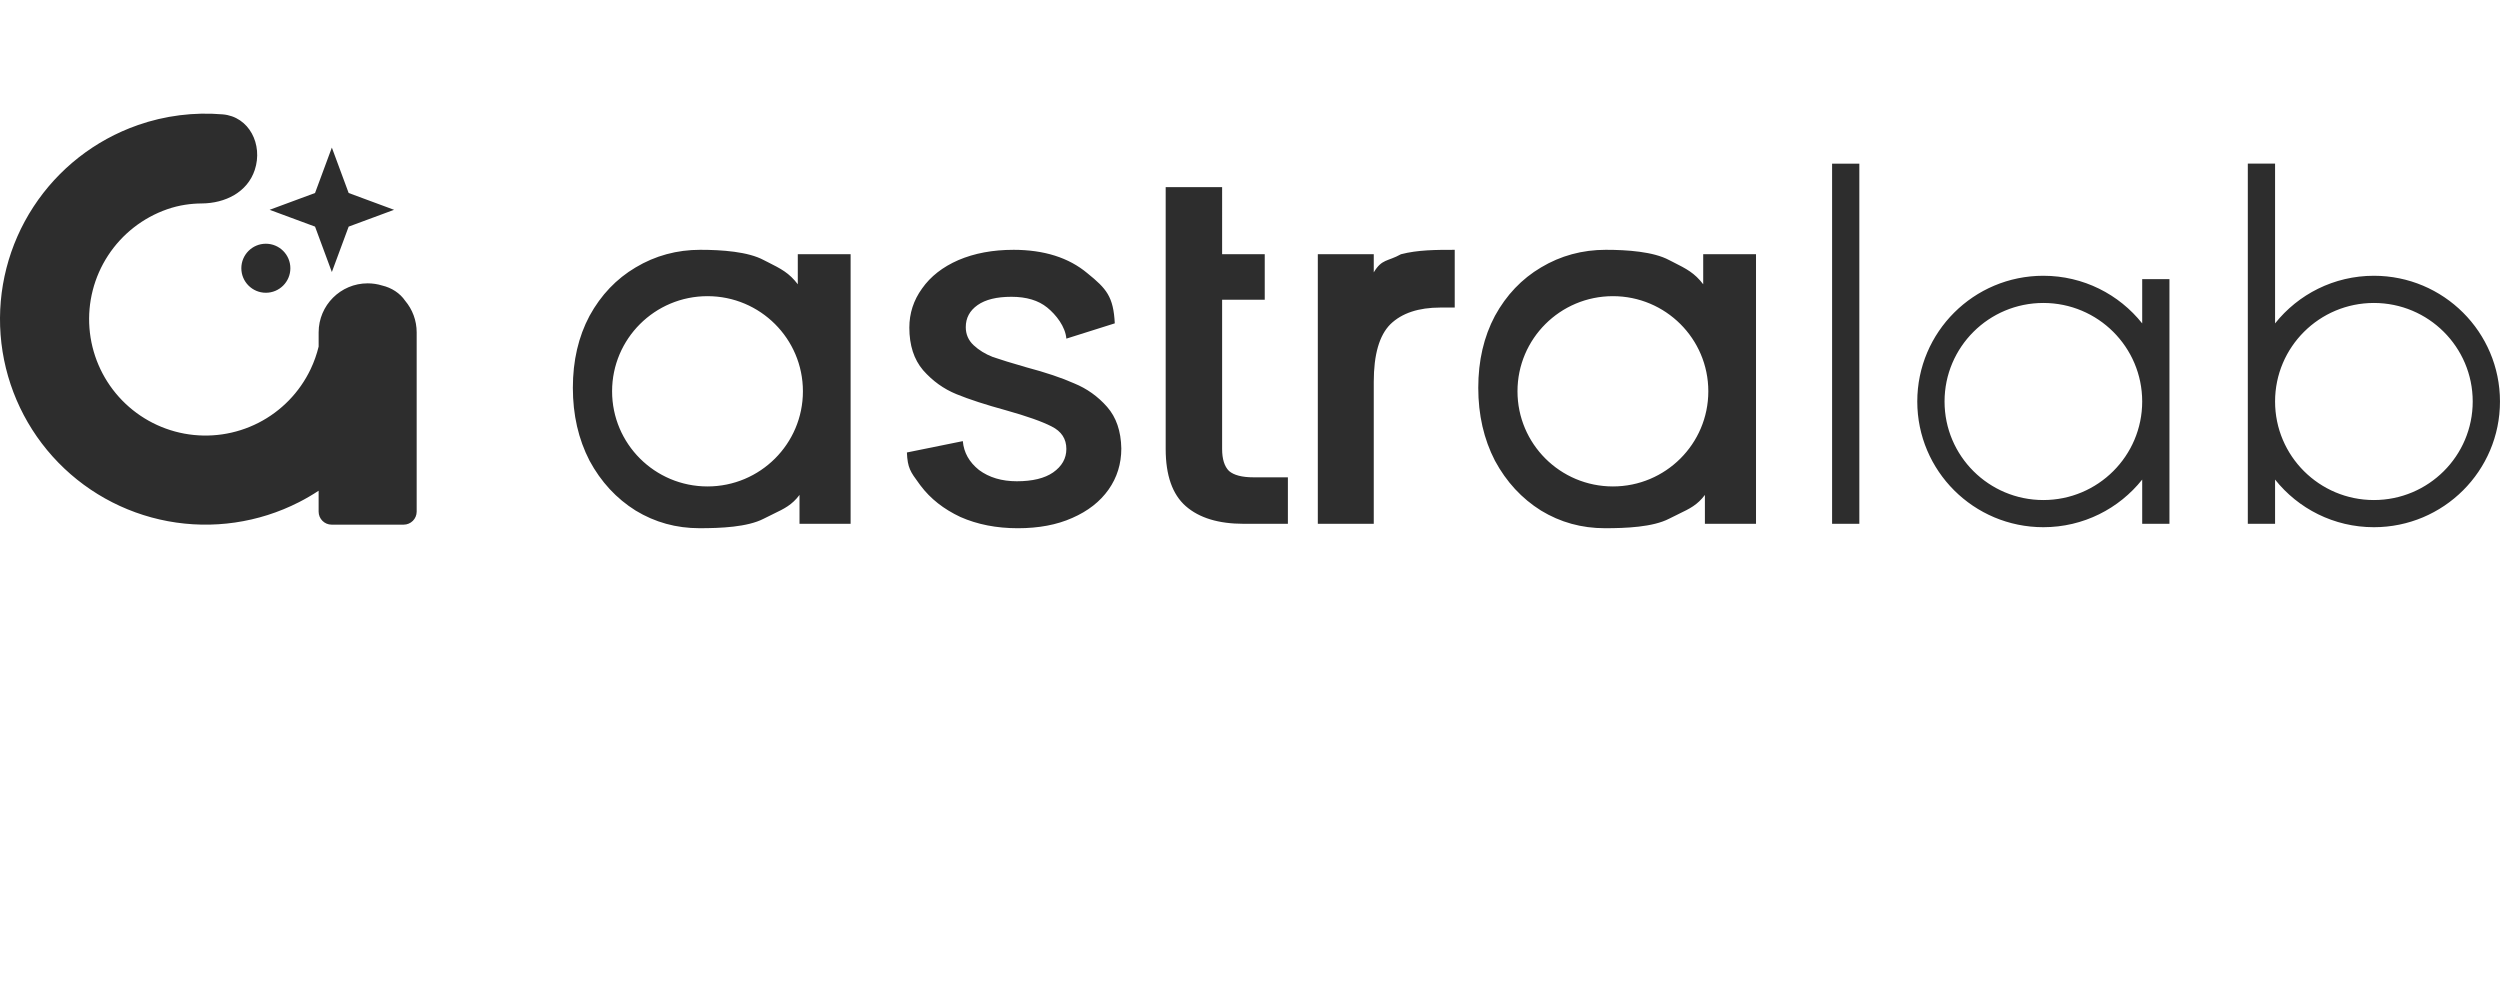 <svg fill="none" height="74" viewBox="0 0 188 74" width="188" xmlns="http://www.w3.org/2000/svg"><path d="m52.674 18.786c1.599 0 3.578.135 4.759.772.08.041.157.08.232.118l.058.028c1.023.516 1.618.818 2.271 1.672v-2.26h3.972v20.274h-3.843v-2.172c-.561.753-1.144 1.033-1.966 1.429l-.007.004c-.221.107-.459.22-.718.355-1.23.637-3.258.715-4.832.715-1.747 0-3.346-.443-4.798-1.325-1.451-.908-2.608-2.158-3.469-3.753-.836-1.619-1.254-3.446-1.254-5.482 0-2.036.418-3.839 1.254-5.409.861-1.57 2.017-2.784 3.469-3.643 1.476-.883 3.1-1.324 4.871-1.324zm23.531 0c2.312 0 4.17.588 5.572 1.766 1.427 1.153 1.955 1.752 2.054 3.764l-3.641 1.149c-.074-.907-.775-1.797-1.439-2.337-.664-.539-1.562-.809-2.693-.809-1.107 0-1.956.208-2.546.625-.591.417-.886.969-.886 1.656 0 .54.197.993.591 1.361.393.368.873.662 1.438.883.566.196 1.402.455 2.509.773 1.476.392 2.682.797 3.616 1.214.96.393 1.784.981 2.474 1.766.689.785 1.045 1.828 1.069 3.128 0 1.153-.32 2.183-.959 3.091-.64.907-1.55 1.619-2.731 2.134-1.156.516-2.522.773-4.097.773-1.599-0-3.038-.283-4.316-.847-1.255-.589-2.251-1.373-2.989-2.354l-.118-.16c-.646-.878-.867-1.177-.914-2.336l4.205-.853c.074.859.48 1.582 1.218 2.171.763.564 1.71.847 2.842.847 1.181 0 2.091-.222 2.73-.663.664-.466.996-1.054.996-1.766 0-.76-.369-1.324-1.106-1.692-.714-.368-1.858-.773-3.432-1.215-1.525-.417-2.768-.821-3.728-1.214-.96-.392-1.796-.993-2.509-1.803-.689-.809-1.033-1.877-1.033-3.201 0-1.079.319-2.061.959-2.944.639-.908 1.55-1.619 2.731-2.134 1.206-.515 2.583-.772 4.133-.772zm44.556 0c1.599 0 3.577.135 4.758.772.098.05.193.098.284.144l.006.003c1.023.516 1.618.818 2.272 1.672v-2.26h3.971v20.274h-3.843v-2.172c-.561.753-1.143 1.033-1.966 1.429l-.014.008c-.218.105-.454.218-.71.351-1.231.637-3.259.715-4.833.715-1.746-0-3.346-.443-4.797-1.325-1.452-.908-2.608-2.158-3.469-3.753-.836-1.619-1.254-3.447-1.254-5.482 0-2.036.418-3.839 1.254-5.409.861-1.57 2.017-2.784 3.469-3.643 1.476-.883 3.101-1.324 4.872-1.324zm32.899 1.952c3.012 0 5.696 1.4 7.433 3.582v-3.327h2.049v18.398h-2.049v-3.327c-1.737 2.183-4.421 3.582-7.433 3.582-5.236-0-9.481-4.233-9.481-9.454 0-5.221 4.245-9.454 9.481-9.454zm17.425 3.582c1.737-2.182 4.421-3.582 7.432-3.582 5.236 0 9.481 4.233 9.481 9.454 0 5.221-4.245 9.454-9.481 9.454-3.011 0-5.695-1.399-7.432-3.582v3.327h-2.05v-27.086h2.05zm-160.734-14.908c2.062-.722 4.241-.992 6.392-.812 2.002.167 3.045 2.271 2.415 4.179-.555 1.681-2.222 2.51-3.992 2.521-.794.005-1.68.116-2.602.439-1.821.637-3.381 1.859-4.437 3.474-1.055 1.615-1.548 3.533-1.4 5.457.147 1.924.927 3.745 2.216 5.181 1.289 1.435 3.016 2.405 4.913 2.757 1.897.352 3.857.068 5.576-.809 1.719-.877 3.099-2.297 3.928-4.039.26-.546.461-1.115.602-1.696v-1.069c0-2.036 1.651-3.687 3.687-3.687.378 0 .743.057 1.086.163.715.167 1.342.573 1.736 1.151.539.641.863 1.469.863 2.372v13.481c0 .541-.438.979-.979.98h-5.414c-.541 0-.98-.439-.98-.98v-1.572c-.476.314-.972.603-1.484.864-3.035 1.548-6.496 2.05-9.845 1.428-3.349-.622-6.399-2.333-8.675-4.867-2.276-2.534-3.652-5.75-3.912-9.146-.26-3.396.61-6.783 2.474-9.635 1.864-2.851 4.617-5.008 7.832-6.133zm81.552 9.705h3.205v3.422h-3.205v11.223c0.0.76.173 1.312.517 1.655.369.319.984.478 1.845.478h2.584v3.496h-3.322c-1.894 0-3.345-.443-4.354-1.325-1.008-.883-1.514-2.318-1.514-4.305v-19.686h4.244zm17.492 4.011h-1.07c-1.648 0-2.903.417-3.764 1.251-.836.834-1.254 2.281-1.254 4.342v10.671h-4.207v-20.274h4.207v1.365c.615-1.03 1.038-.801 2.047-1.365 1.28-.331 2.639-.331 4.041-.331zm30.427 16.264h-2.049v-27.086h2.049zm13.838-16.609c-4.104 0-7.43 3.318-7.43 7.41 0 4.093 3.326 7.41 7.43 7.41 4.105 0 7.433-3.318 7.433-7.41 0-4.093-3.328-7.41-7.433-7.41zm24.857 0c-4.104 0-7.432 3.318-7.432 7.41 0 4.093 3.328 7.41 7.432 7.41 4.104-0 7.431-3.318 7.431-7.41s-3.327-7.41-7.431-7.41zm-125.313-.511c-3.963 0-7.175 3.203-7.175 7.154s3.212 7.155 7.175 7.155 7.175-3.204 7.175-7.155-3.212-7.154-7.175-7.154zm68.086 0c-3.963 0-7.175 3.203-7.175 7.154s3.212 7.155 7.175 7.155c3.963 0 7.175-3.204 7.175-7.155s-3.212-7.154-7.175-7.154zm-101.298-3.943c1.018 0 1.843.826 1.843 1.844-0 1.018-.825 1.843-1.843 1.843-1.018 0-1.843-.825-1.844-1.843 0-1.018.826-1.844 1.844-1.844zm6.227-3.815 3.415 1.264-3.415 1.264-1.264 3.415-1.264-3.415-3.415-1.264 3.415-1.264 1.264-3.415z" fill="#2d2d2d"/></svg>